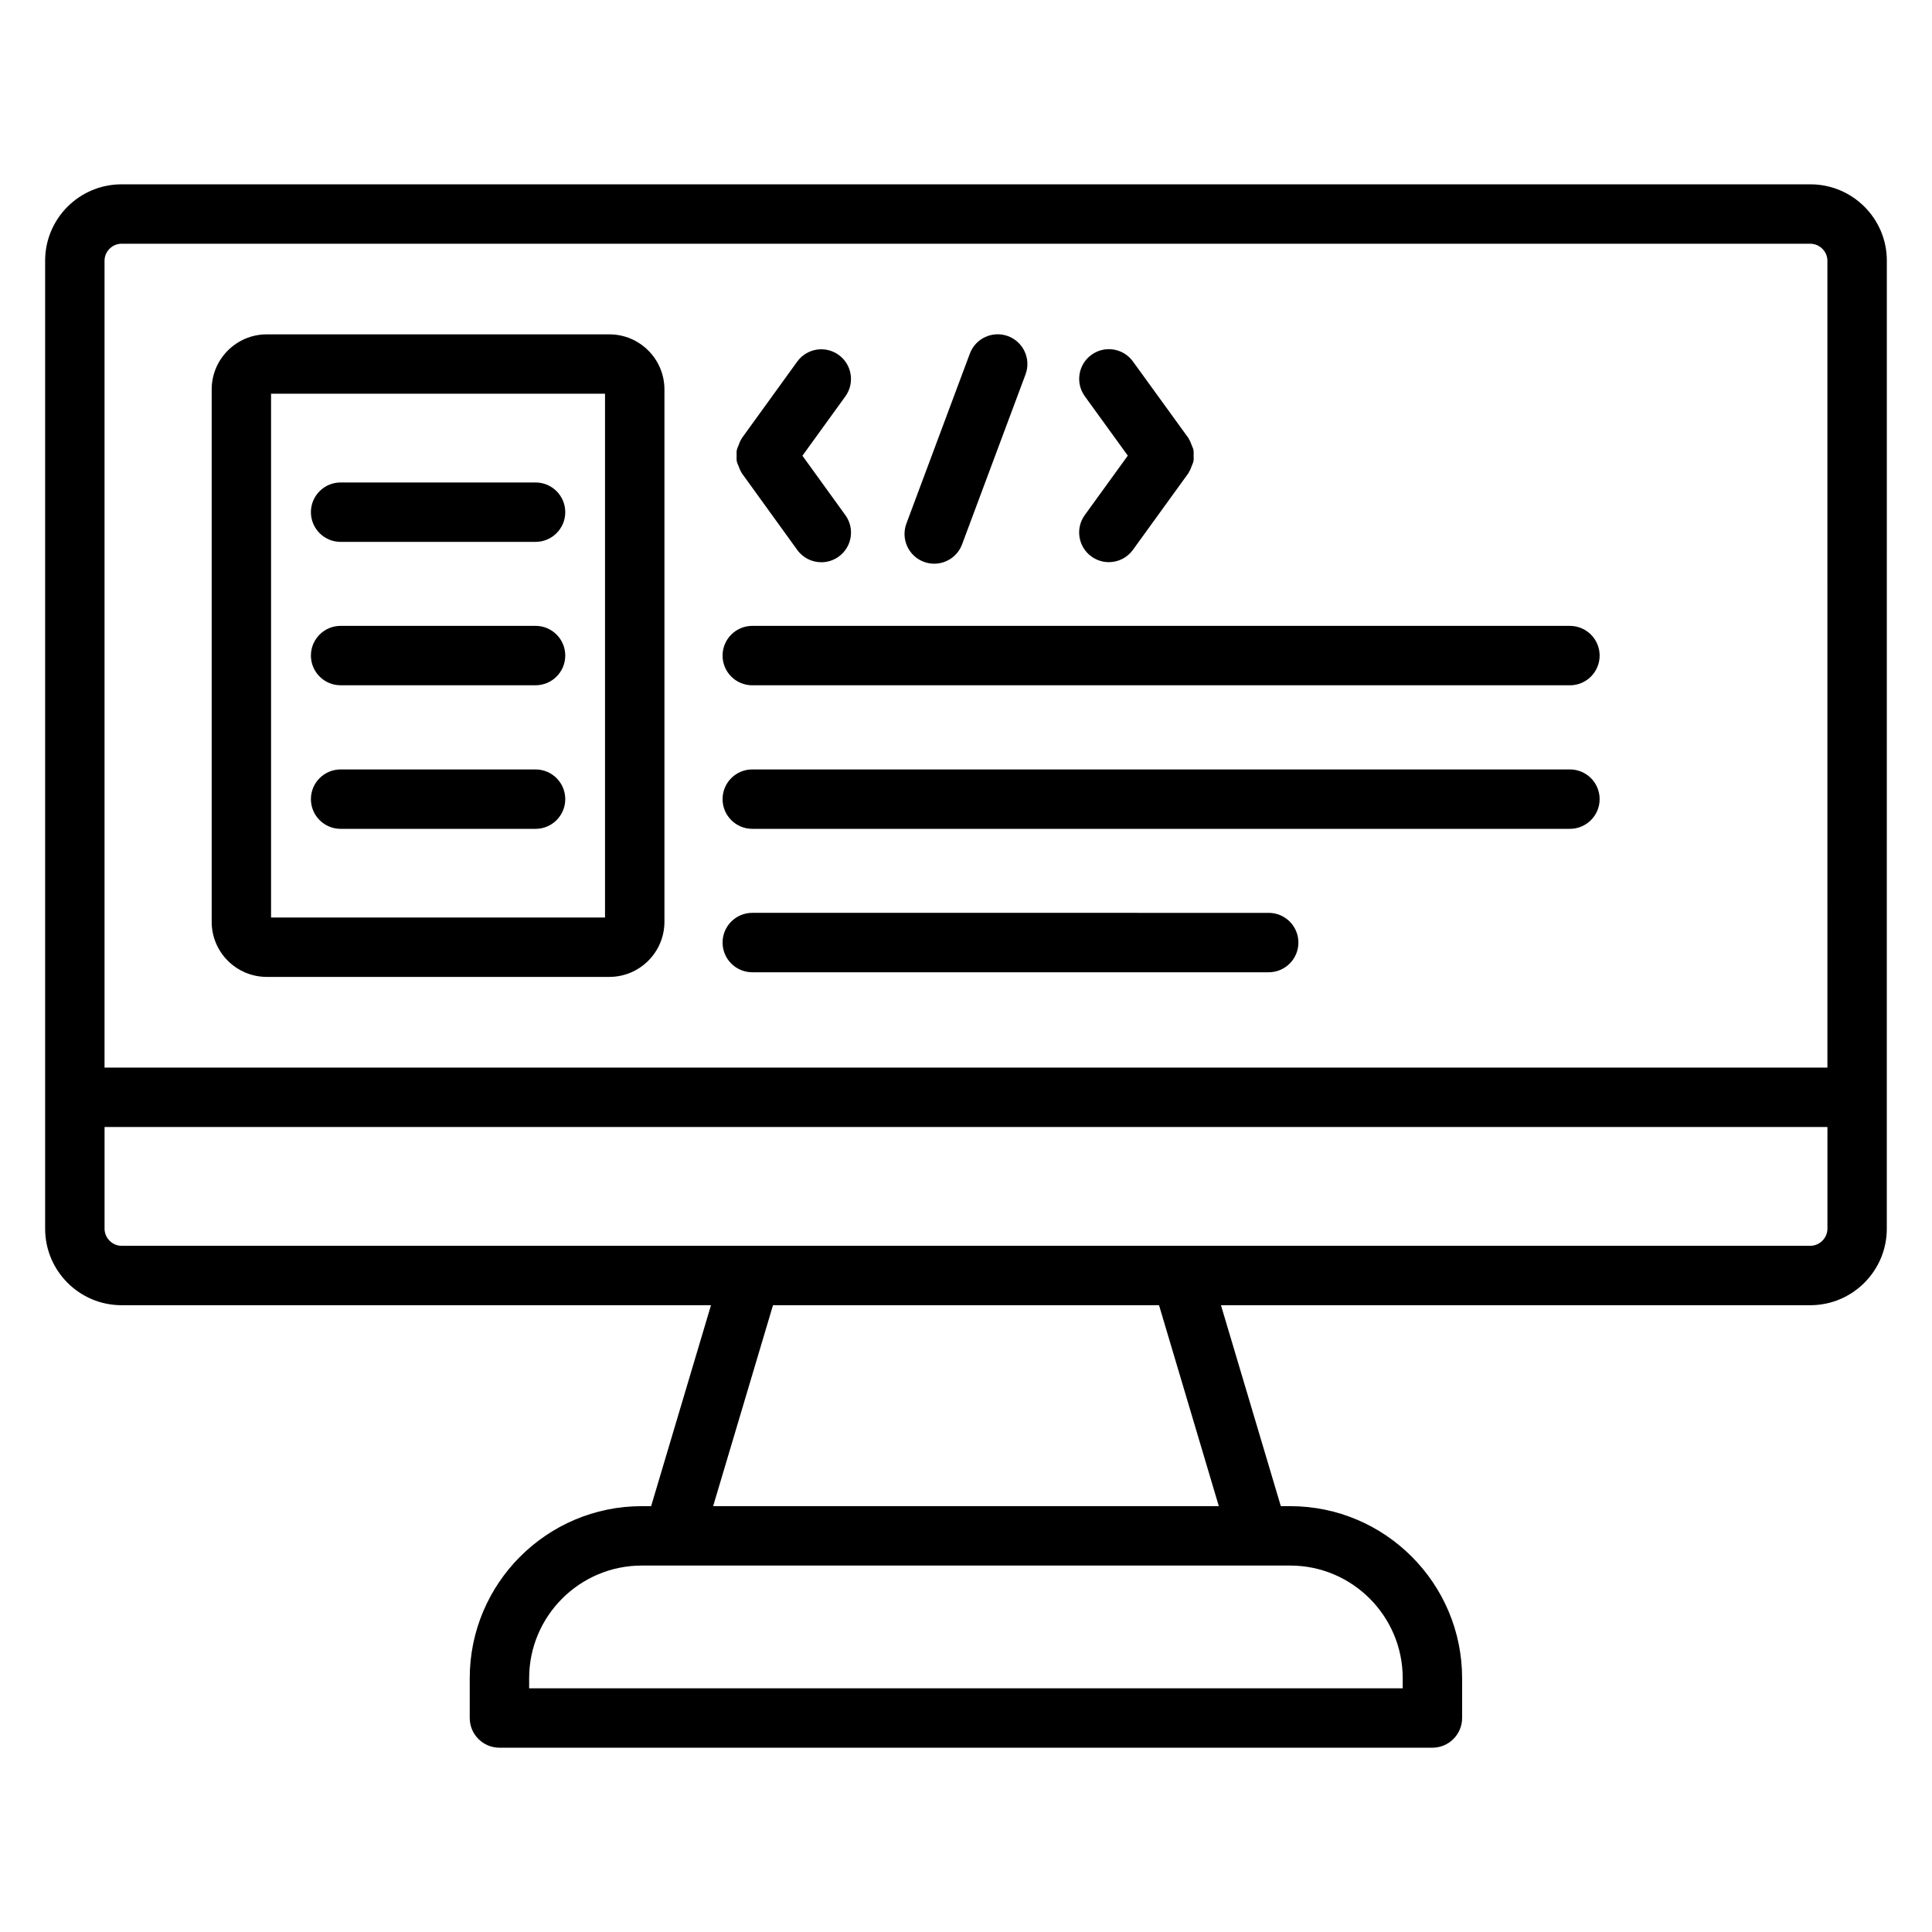 <?xml version="1.0" encoding="UTF-8"?>
<!-- Uploaded to: ICON Repo, www.iconrepo.com, Generator: ICON Repo Mixer Tools -->
<svg fill="#000000" width="800px" height="800px" version="1.1" viewBox="144 144 512 512" xmlns="http://www.w3.org/2000/svg">
 <g>
  <path d="m623.77 192.85h-447.57c-11.16 0-20.238 9.066-20.238 20.23v256.55c0 11.172 9.078 20.262 20.238 20.262h156.22l-15.863 53.254h-2.488c-25.137 0-45.586 20.453-45.586 45.586v10.555c0 4.344 3.527 7.871 7.871 7.871h247.25c4.344 0 7.871-3.527 7.871-7.871v-10.555c0-25.137-20.438-45.586-45.555-45.586h-2.488l-15.863-53.254h156.19c11.172 0 20.262-9.094 20.262-20.262l0.008-256.55c0.008-11.164-9.086-20.23-20.254-20.23zm-447.57 15.742h447.56c2.449 0 4.519 2.055 4.519 4.488l0.004 213.84h-456.58v-213.84c0-2.434 2.055-4.488 4.492-4.488zm339.53 380.14v2.684h-231.5v-2.684c0-16.453 13.391-29.844 29.844-29.844h171.85c16.434 0 29.809 13.383 29.809 29.844zm-48.73-45.586h-134.01l15.863-53.254h102.3zm156.77-69h-447.57c-2.438 0-4.492-2.07-4.492-4.519v-26.961h456.58v26.961c0 2.449-2.07 4.519-4.519 4.519z"/>
  <path d="m214.7 402.89h90.781c8.055 0 14.602-6.559 14.602-14.602v-141.08c0-8.055-6.559-14.602-14.602-14.602h-90.781c-8.055 0-14.602 6.559-14.602 14.602v141.08c-0.008 8.055 6.547 14.602 14.602 14.602zm1.133-154.55h88.504v138.81h-88.504z"/>
  <path d="m285.93 309.86h-51.664c-4.344 0-7.871 3.527-7.871 7.871s3.527 7.871 7.871 7.871h51.664c4.344 0 7.871-3.527 7.871-7.871s-3.527-7.871-7.871-7.871z"/>
  <path d="m285.93 271.86h-51.664c-4.344 0-7.871 3.527-7.871 7.871s3.527 7.871 7.871 7.871h51.664c4.344 0 7.871-3.527 7.871-7.871 0-4.348-3.527-7.871-7.871-7.871z"/>
  <path d="m285.93 347.91h-51.664c-4.344 0-7.871 3.527-7.871 7.871s3.527 7.871 7.871 7.871h51.664c4.344 0 7.871-3.527 7.871-7.871s-3.527-7.871-7.871-7.871z"/>
  <path d="m343.36 325.61h216.69c4.344 0 7.871-3.527 7.871-7.871s-3.527-7.871-7.871-7.871l-216.69-0.004c-4.344 0-7.871 3.527-7.871 7.871 0 4.348 3.519 7.875 7.871 7.875z"/>
  <path d="m343.36 363.65h216.69c4.344 0 7.871-3.527 7.871-7.871s-3.527-7.871-7.871-7.871h-216.69c-4.344 0-7.871 3.527-7.871 7.871s3.519 7.871 7.871 7.871z"/>
  <path d="m343.36 401.66h136.86c4.344 0 7.871-3.527 7.871-7.871s-3.527-7.871-7.871-7.871l-136.86-0.004c-4.344 0-7.871 3.527-7.871 7.871 0 4.348 3.519 7.875 7.871 7.875z"/>
  <path d="m339.26 266.25c0.086 0.457 0.309 0.867 0.48 1.309 0.203 0.52 0.379 1.047 0.691 1.52 0.062 0.094 0.062 0.195 0.133 0.293l14.711 20.363c1.535 2.133 3.945 3.266 6.391 3.266 1.598 0 3.211-0.488 4.598-1.488 3.527-2.543 4.312-7.469 1.77-10.988l-11.383-15.75 11.375-15.727c2.551-3.519 1.762-8.438-1.762-10.988-3.527-2.551-8.438-1.754-10.988 1.762l-14.711 20.34c-0.062 0.086-0.07 0.195-0.133 0.285-0.324 0.48-0.496 1-0.691 1.527-0.164 0.441-0.395 0.852-0.48 1.301-0.094 0.496-0.047 0.984-0.047 1.488 0 0.496-0.055 0.992 0.047 1.488z"/>
  <path d="m442.88 264.75-11.398 15.742c-2.551 3.527-1.762 8.445 1.762 10.988 1.395 1.008 3.008 1.496 4.606 1.496 2.441 0 4.848-1.133 6.383-3.258l14.738-20.363c0.062-0.094 0.07-0.195 0.133-0.293 0.324-0.48 0.496-1 0.699-1.535 0.164-0.434 0.387-0.844 0.473-1.289 0.102-0.496 0.055-0.992 0.047-1.504 0-0.504 0.047-0.992-0.047-1.488-0.086-0.449-0.309-0.859-0.48-1.301-0.203-0.527-0.379-1.047-0.691-1.527-0.062-0.094-0.07-0.195-0.133-0.293l-14.738-20.34c-2.551-3.512-7.461-4.312-10.988-1.754-3.519 2.551-4.305 7.469-1.754 10.988z"/>
  <path d="m388.83 292.89c0.906 0.34 1.836 0.496 2.754 0.496 3.188 0 6.195-1.961 7.375-5.125l16.816-45.043c1.52-4.07-0.551-8.605-4.621-10.133-4.07-1.512-8.605 0.543-10.133 4.621l-16.816 45.043c-1.516 4.09 0.547 8.621 4.625 10.141z"/>
 </g>
</svg>